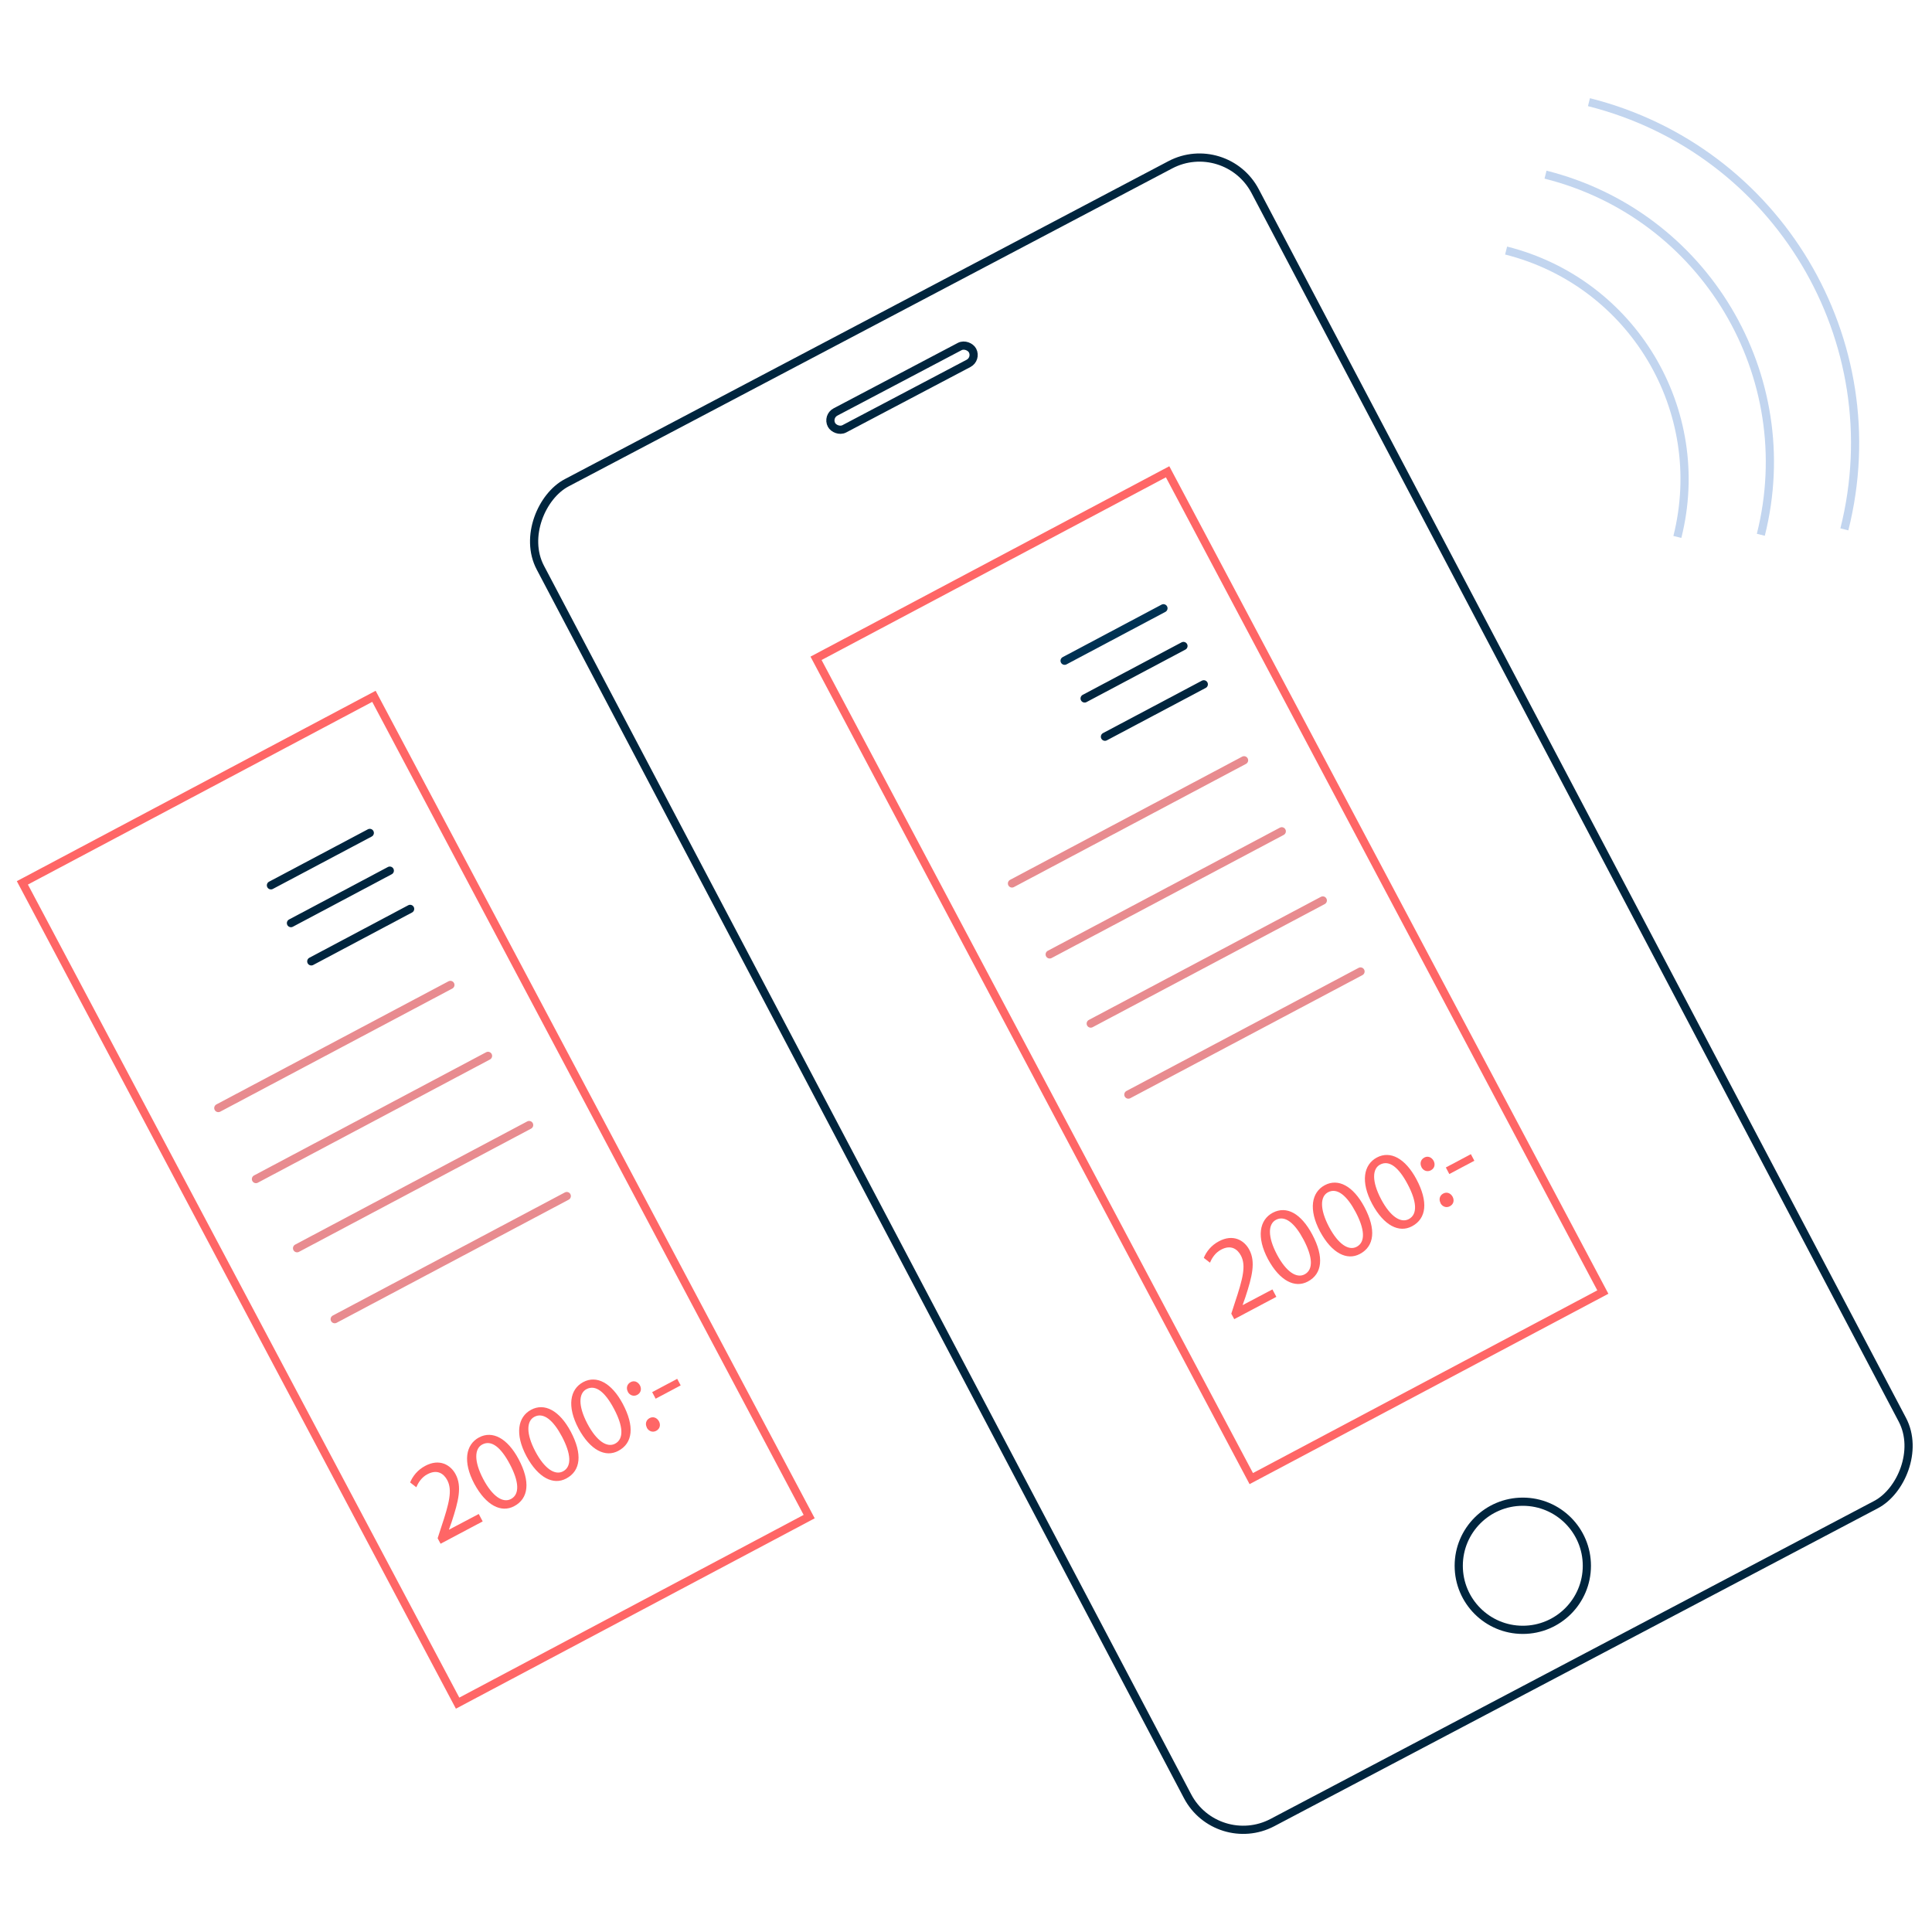 <?xml version="1.0" encoding="UTF-8"?><svg id="Layer_1" xmlns="http://www.w3.org/2000/svg" xmlns:xlink="http://www.w3.org/1999/xlink" viewBox="0 0 250 250"><defs><style>.cls-1,.cls-2,.cls-3{fill:#fff;}.cls-1,.cls-2,.cls-3,.cls-4,.cls-5,.cls-6,.cls-7,.cls-8{stroke-miterlimit:10;stroke-width:1.06px;}.cls-1,.cls-4,.cls-8{stroke:#00253e;}.cls-9{fill:#f66;}.cls-2{filter:url(#drop-shadow-8);}.cls-2,.cls-3{stroke:#f66;}.cls-3{filter:url(#drop-shadow-9);}.cls-10{filter:url(#drop-shadow-7);}.cls-4,.cls-5,.cls-6,.cls-7,.cls-8{fill:none;}.cls-5{stroke:#c2d5ef;}.cls-6{stroke:#e88b8f;}.cls-6,.cls-7,.cls-8{stroke-linecap:round;}.cls-7{stroke:#003253;}</style><filter id="drop-shadow-7" filterUnits="userSpaceOnUse"><feOffset dx="0" dy="0"/><feGaussianBlur result="blur" stdDeviation="5.32"/><feFlood flood-color="#000" flood-opacity=".43"/><feComposite in2="blur" operator="in"/><feComposite in="SourceGraphic"/></filter><filter id="drop-shadow-8" filterUnits="userSpaceOnUse"><feOffset dx="0" dy="0"/><feGaussianBlur result="blur-2" stdDeviation="5.32"/><feFlood flood-color="#000" flood-opacity=".2"/><feComposite in2="blur-2" operator="in"/><feComposite in="SourceGraphic"/></filter><filter id="drop-shadow-9" filterUnits="userSpaceOnUse"><feOffset dx="0" dy="0"/><feGaussianBlur result="blur-3" stdDeviation="5.32"/><feFlood flood-color="#000" flood-opacity=".2"/><feComposite in2="blur-3" operator="in"/><feComposite in="SourceGraphic"/></filter></defs><g><path class="cls-5" d="m238.66,68.5c6.14-24.41-8.64-49.13-33.05-55.28"/><path class="cls-5" d="m227.85,69.2c5.18-20.58-7.28-41.43-27.86-46.6"/><path class="cls-5" d="m217.05,69.48c4.12-16.36-5.79-32.94-22.16-37.06"/></g><g><g class="cls-10"><rect class="cls-1" x="60.07" y="76.32" width="195.95" height="104.54" rx="8.13" ry="8.13" transform="translate(198.15 -71.18) rotate(62.22)"/><circle class="cls-4" cx="197.05" cy="202.61" r="8.29"/><rect class="cls-4" x="106.41" y="48.93" width="20.63" height="2.46" rx="1.23" ry="1.23" transform="translate(-9.93 60.19) rotate(-27.78)"/></g><rect class="cls-2" x="130.75" y="66.11" width="51.5" height="120.16" transform="translate(-40.89 88.07) rotate(-27.95)"/><line class="cls-7" x1="137.76" y1="85.5" x2="150.55" y2="78.71"/><line class="cls-8" x1="140.35" y1="90.38" x2="153.14" y2="83.59"/><line class="cls-8" x1="142.98" y1="95.33" x2="155.77" y2="88.55"/><line class="cls-6" x1="130.95" y1="114.32" x2="160.98" y2="98.38"/><line class="cls-6" x1="135.83" y1="123.5" x2="165.86" y2="107.57"/><line class="cls-6" x1="141.14" y1="132.45" x2="171.17" y2="116.52"/><line class="cls-6" x1="146.01" y1="141.64" x2="176.05" y2="125.71"/><g><path class="cls-9" d="m159.71,170.7l-.38-.71.44-1.36c1.08-3.23,1.48-4.86.81-6.15-.46-.87-1.31-1.45-2.58-.77-.78.41-1.21,1.15-1.43,1.68l-.8-.62c.33-.81.97-1.63,1.96-2.15,1.84-.98,3.28-.13,3.93,1.1.84,1.58.37,3.46-.51,6.14l-.35.99v.03s3.85-2.03,3.85-2.03l.51.96-5.45,2.89Z"/><path class="cls-9" d="m169.81,159.75c1.54,2.9,1.31,5.08-.58,6.08-1.67.89-3.63-.08-5.15-2.89-1.52-2.86-1.12-5.09.61-6.01,1.8-.95,3.67.1,5.12,2.82Zm-4.57,2.59c1.18,2.22,2.53,3.12,3.58,2.56,1.18-.63,1.01-2.31-.14-4.49-1.11-2.1-2.38-3.2-3.58-2.56-1.01.54-1.09,2.16.14,4.49Z"/><path class="cls-9" d="m176.55,156.18c1.54,2.9,1.31,5.08-.58,6.08-1.67.89-3.63-.08-5.15-2.89-1.52-2.86-1.12-5.09.61-6.01s3.67.1,5.12,2.82Zm-4.57,2.59c1.18,2.22,2.53,3.12,3.58,2.56,1.18-.63,1.01-2.31-.14-4.49-1.11-2.1-2.38-3.2-3.58-2.56-1.01.54-1.09,2.16.14,4.49Z"/><path class="cls-9" d="m183.29,152.6c1.54,2.9,1.31,5.08-.58,6.08-1.67.89-3.63-.08-5.15-2.89-1.52-2.86-1.12-5.09.61-6.01s3.67.1,5.12,2.82Zm-4.57,2.59c1.18,2.22,2.53,3.12,3.58,2.56,1.18-.63,1.01-2.31-.14-4.49s-2.38-3.2-3.58-2.56c-1.01.54-1.09,2.16.14,4.49Z"/><path class="cls-9" d="m183.95,151.04c-.26-.49-.11-1,.35-1.25s.94-.06,1.21.42c.24.46.13.97-.36,1.23-.46.24-.96.06-1.21-.4Zm2.46,4.64c-.26-.49-.11-1,.35-1.24s.94-.06,1.21.42c.24.46.13.97-.36,1.23-.46.24-.96.06-1.21-.4Z"/><path class="cls-9" d="m190.33,149.35l.45.85-3.24,1.72-.45-.85,3.24-1.72Z"/></g></g><g><rect class="cls-3" x="28.05" y="95.17" width="51.5" height="120.16" transform="translate(-66.49 43.32) rotate(-27.95)"/><line class="cls-8" x1="35.06" y1="114.56" x2="47.85" y2="107.78"/><line class="cls-8" x1="37.65" y1="119.45" x2="50.44" y2="112.66"/><line class="cls-8" x1="40.28" y1="124.4" x2="53.07" y2="117.61"/><line class="cls-6" x1="28.25" y1="143.38" x2="58.28" y2="127.45"/><line class="cls-6" x1="33.12" y1="152.57" x2="63.15" y2="136.63"/><line class="cls-6" x1="38.44" y1="161.52" x2="68.47" y2="145.58"/><line class="cls-6" x1="43.31" y1="170.7" x2="73.34" y2="154.77"/><g><path class="cls-9" d="m57.01,199.76l-.38-.71.44-1.36c1.08-3.23,1.48-4.86.81-6.15-.46-.87-1.31-1.45-2.58-.77-.78.41-1.21,1.15-1.43,1.68l-.8-.62c.33-.81.97-1.63,1.96-2.15,1.84-.98,3.28-.13,3.93,1.1.84,1.58.37,3.46-.51,6.14l-.35.99v.03s3.85-2.03,3.85-2.03l.51.96-5.45,2.89Z"/><path class="cls-9" d="m67.11,188.82c1.54,2.9,1.31,5.08-.58,6.08-1.67.89-3.63-.08-5.15-2.89-1.52-2.86-1.12-5.09.61-6.01s3.67.1,5.12,2.82Zm-4.57,2.59c1.18,2.22,2.53,3.12,3.58,2.56,1.18-.63,1.01-2.31-.14-4.49s-2.38-3.2-3.58-2.56c-1.01.54-1.09,2.16.14,4.49Z"/><path class="cls-9" d="m73.85,185.24c1.54,2.9,1.31,5.08-.58,6.08-1.67.89-3.63-.08-5.15-2.89-1.52-2.86-1.12-5.09.61-6.01s3.67.1,5.12,2.82Zm-4.57,2.59c1.18,2.22,2.53,3.12,3.58,2.56,1.18-.63,1.01-2.31-.14-4.49-1.11-2.1-2.38-3.2-3.58-2.56-1.01.54-1.09,2.16.14,4.49Z"/><path class="cls-9" d="m80.59,181.66c1.54,2.9,1.31,5.08-.58,6.08-1.67.89-3.63-.08-5.15-2.89-1.52-2.86-1.12-5.09.61-6.01s3.67.1,5.12,2.82Zm-4.57,2.59c1.18,2.22,2.53,3.12,3.58,2.56,1.18-.63,1.01-2.31-.14-4.49s-2.38-3.2-3.58-2.56c-1.01.54-1.09,2.16.14,4.49Z"/><path class="cls-9" d="m81.25,180.1c-.26-.49-.11-1,.35-1.25s.94-.06,1.21.42c.24.46.13.97-.36,1.23-.46.24-.96.06-1.21-.4Zm2.46,4.64c-.26-.49-.11-1,.35-1.24s.94-.06,1.21.42c.24.46.13.97-.36,1.23-.46.24-.96.06-1.21-.4Z"/><path class="cls-9" d="m87.63,178.42l.45.85-3.24,1.72-.45-.85,3.24-1.72Z"/></g></g></svg>
